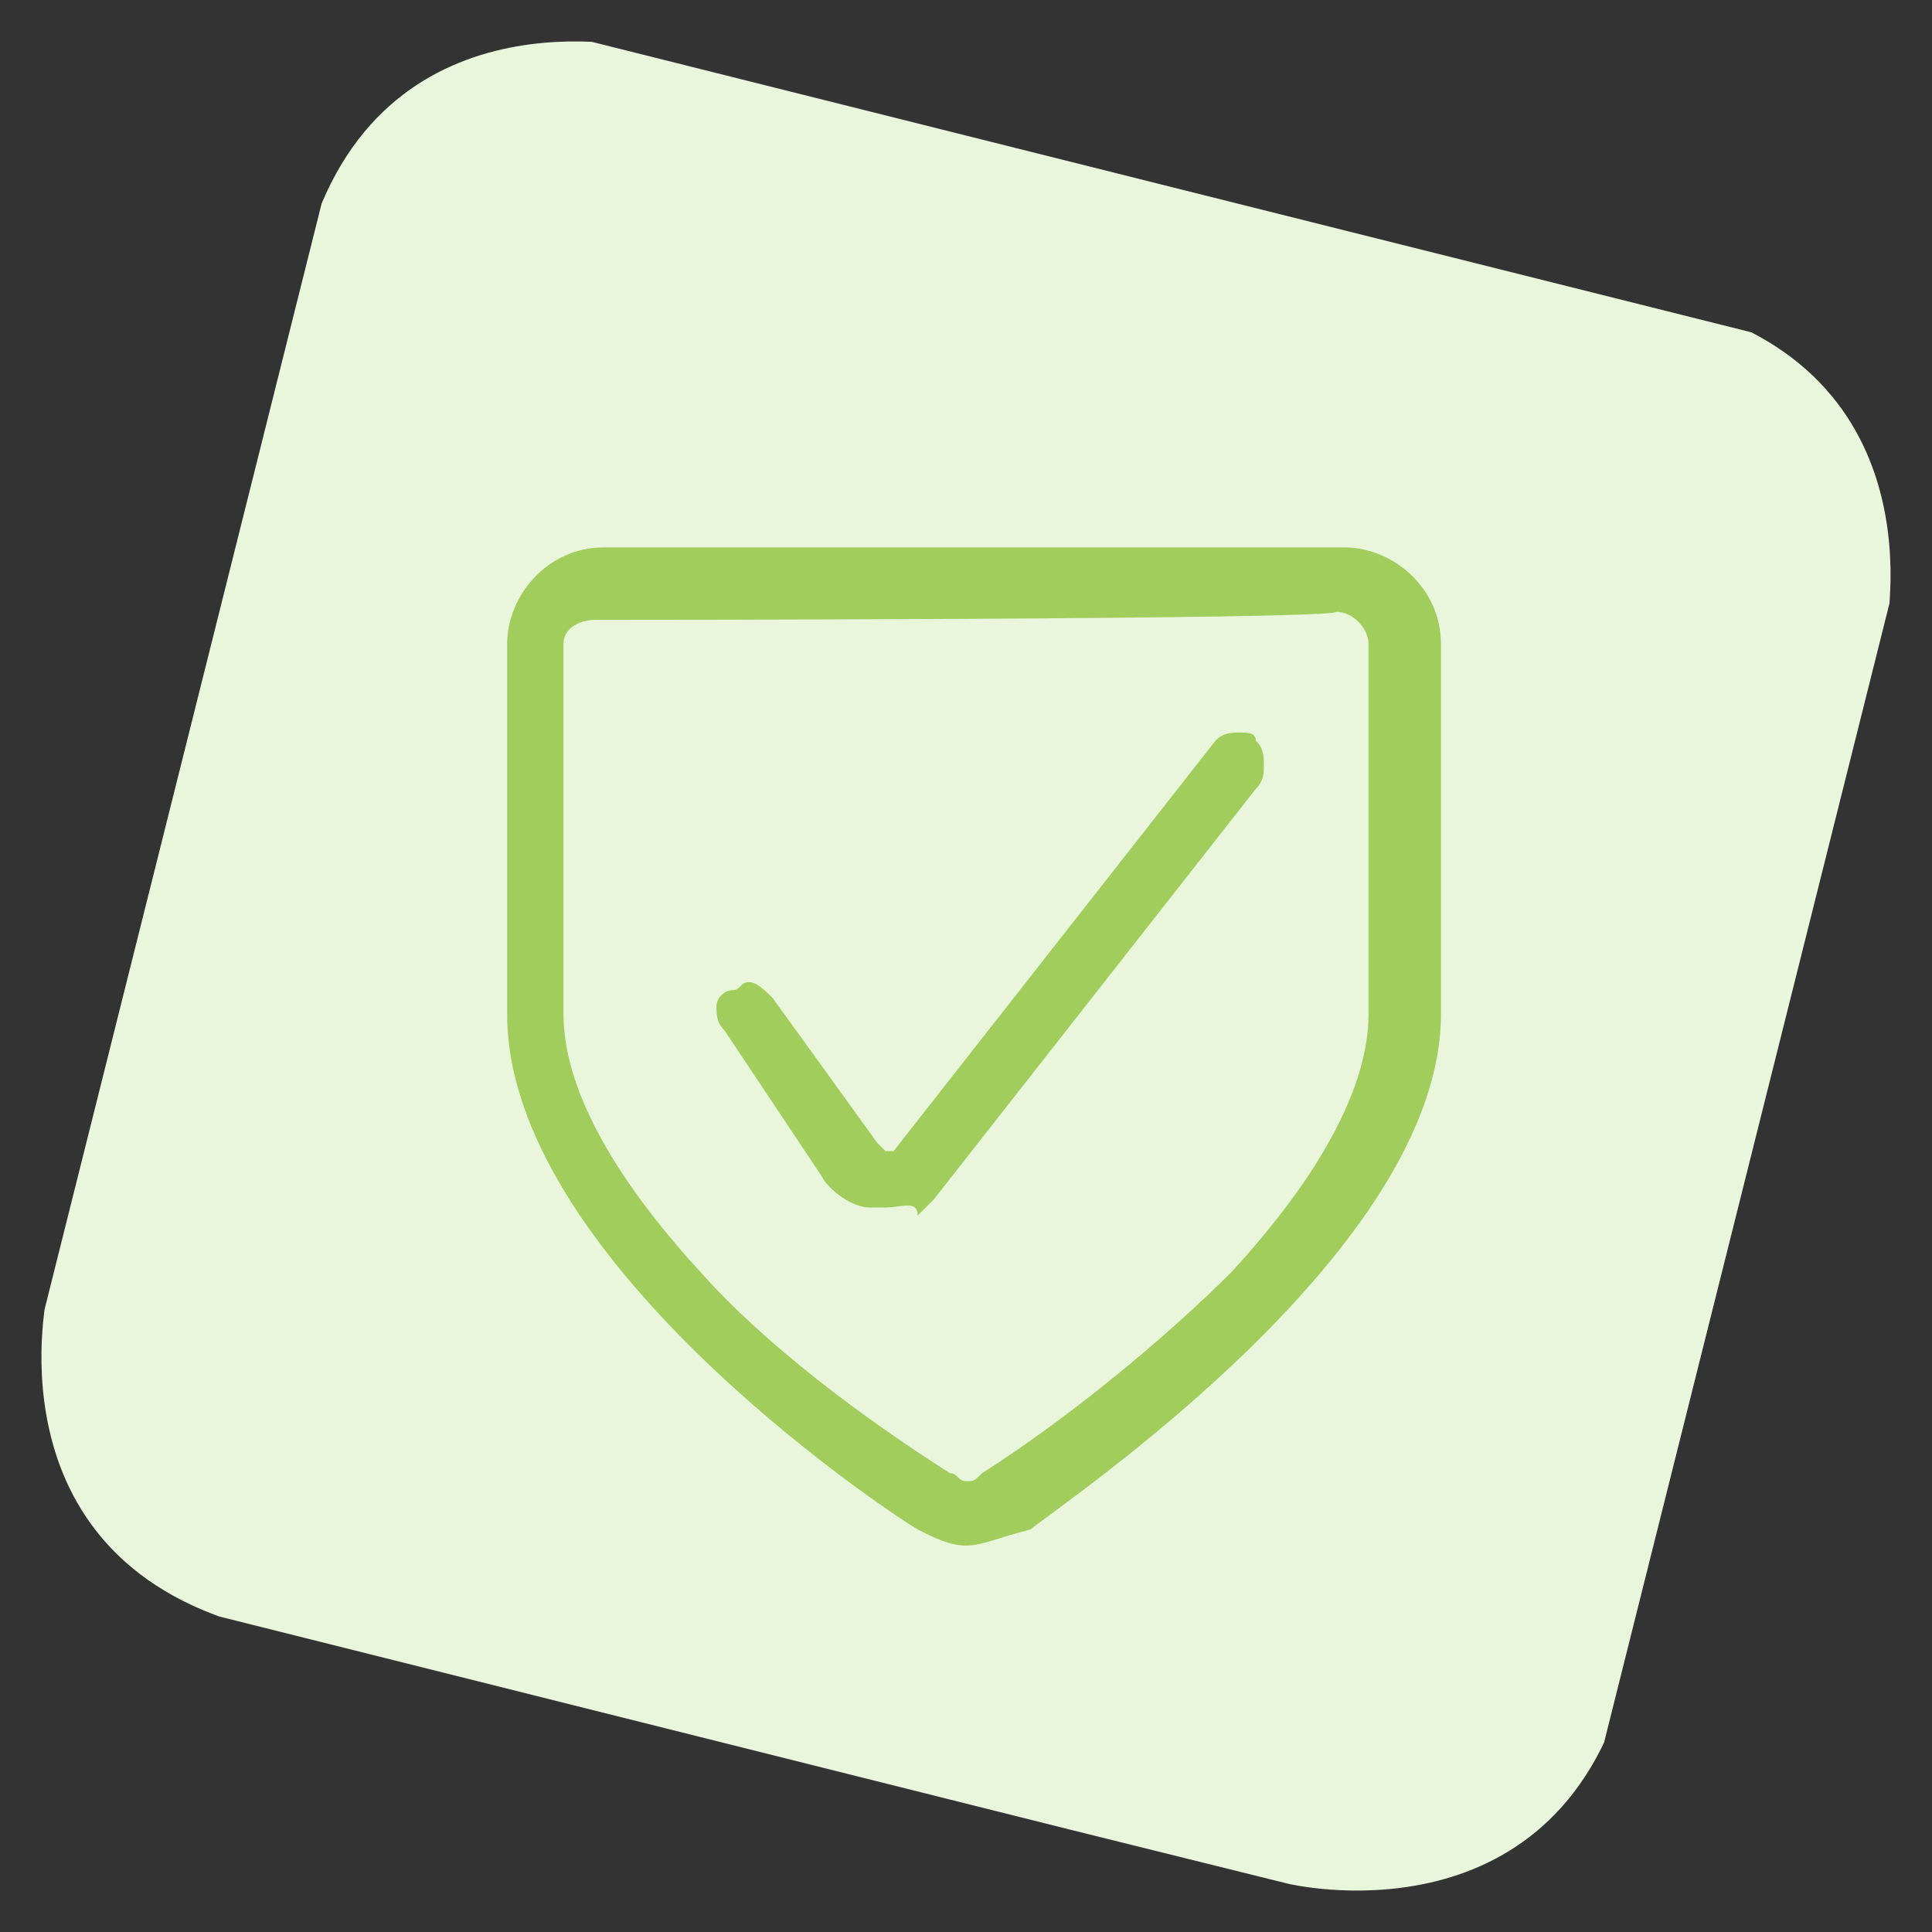 <?xml version="1.0" encoding="utf-8"?>
<!-- Generator: Adobe Illustrator 23.0.3, SVG Export Plug-In . SVG Version: 6.00 Build 0)  -->
<svg version="1.1" id="Layer_1" xmlns="http://www.w3.org/2000/svg" xmlns:xlink="http://www.w3.org/1999/xlink" x="0px" y="0px"
	 viewBox="0 0 24 24" style="enable-background:new 0 0 24 24;" xml:space="preserve">
<rect x="0" y="0" width="24" height="24" fill="#333333" stroke="none"/>
<style type="text/css">
	.st0{clip-path:url(#SVGID_2_);fill:#EAF6DB;}
	.st1{fill:#A0CD5B;}
</style>
<g>
	<g>
		<g>
			<defs>
				<rect id="SVGID_1_" x="1.9" y="2" transform="matrix(0.243 -0.97 0.97 0.243 -2.619 20.701)" width="20.1" height="20.1"/>
			</defs>
			<clipPath id="SVGID_2_">
				<use xlink:href="#SVGID_1_"  style="overflow:visible;"/>
			</clipPath>
			<path class="st0" d="M8,0.6c0,0-3.3-0.8-4.2,2.5L0.6,16c0,0-0.8,3.3,2.5,4.2L16,23.4c0,0,3.3,0.8,4.2-2.5L23.4,8
				c0,0,0.8-3.3-2.5-4.2L8,0.6z"/>
		</g>
	</g>
</g>
<title>check-shield</title>
<g>
	<path class="st1" d="M11,15c-0.1,0-0.1,0-0.2,0c-0.2,0-0.5-0.2-0.6-0.4L9,12.8c-0.1-0.1-0.1-0.2-0.1-0.3c0-0.1,0.1-0.2,0.2-0.2
		c0.1,0,0.1-0.1,0.2-0.1c0.1,0,0.2,0.1,0.3,0.2l1.3,1.8c0,0,0.1,0.1,0.1,0.1c0,0,0.1,0,0.1,0c0,0,0,0,0,0l4-5.1
		c0.1-0.1,0.2-0.1,0.3-0.1c0.1,0,0.2,0,0.2,0.1c0.1,0.1,0.1,0.2,0.1,0.3c0,0.1,0,0.2-0.1,0.3l-4,5.1c-0.1,0.1-0.1,0.1-0.2,0.2
		C11.4,14.9,11.2,15,11,15z"/>
	<path class="st1" d="M12,19.2c-0.2,0-0.4-0.1-0.6-0.2c-0.5-0.3-5.1-3.4-5.1-6.4V8c0-0.6,0.5-1.2,1.2-1.2h9.2c0.6,0,1.2,0.5,1.2,1.2
		v4.6c0,2.9-4.6,6-5.1,6.4C12.4,19.1,12.2,19.2,12,19.2z M7.4,7.7C7.2,7.7,7,7.8,7,8v4.6c0,0.9,0.6,2,1.7,3.2c0.8,0.9,2,1.8,3.1,2.5
		c0.1,0,0.1,0.1,0.2,0.1c0.1,0,0.1,0,0.2-0.1c1.1-0.7,2.3-1.7,3.1-2.5c1.1-1.2,1.7-2.3,1.7-3.2V8c0-0.2-0.2-0.4-0.4-0.4
		C16.6,7.7,7.4,7.7,7.4,7.7z"/>
</g>
</svg>
